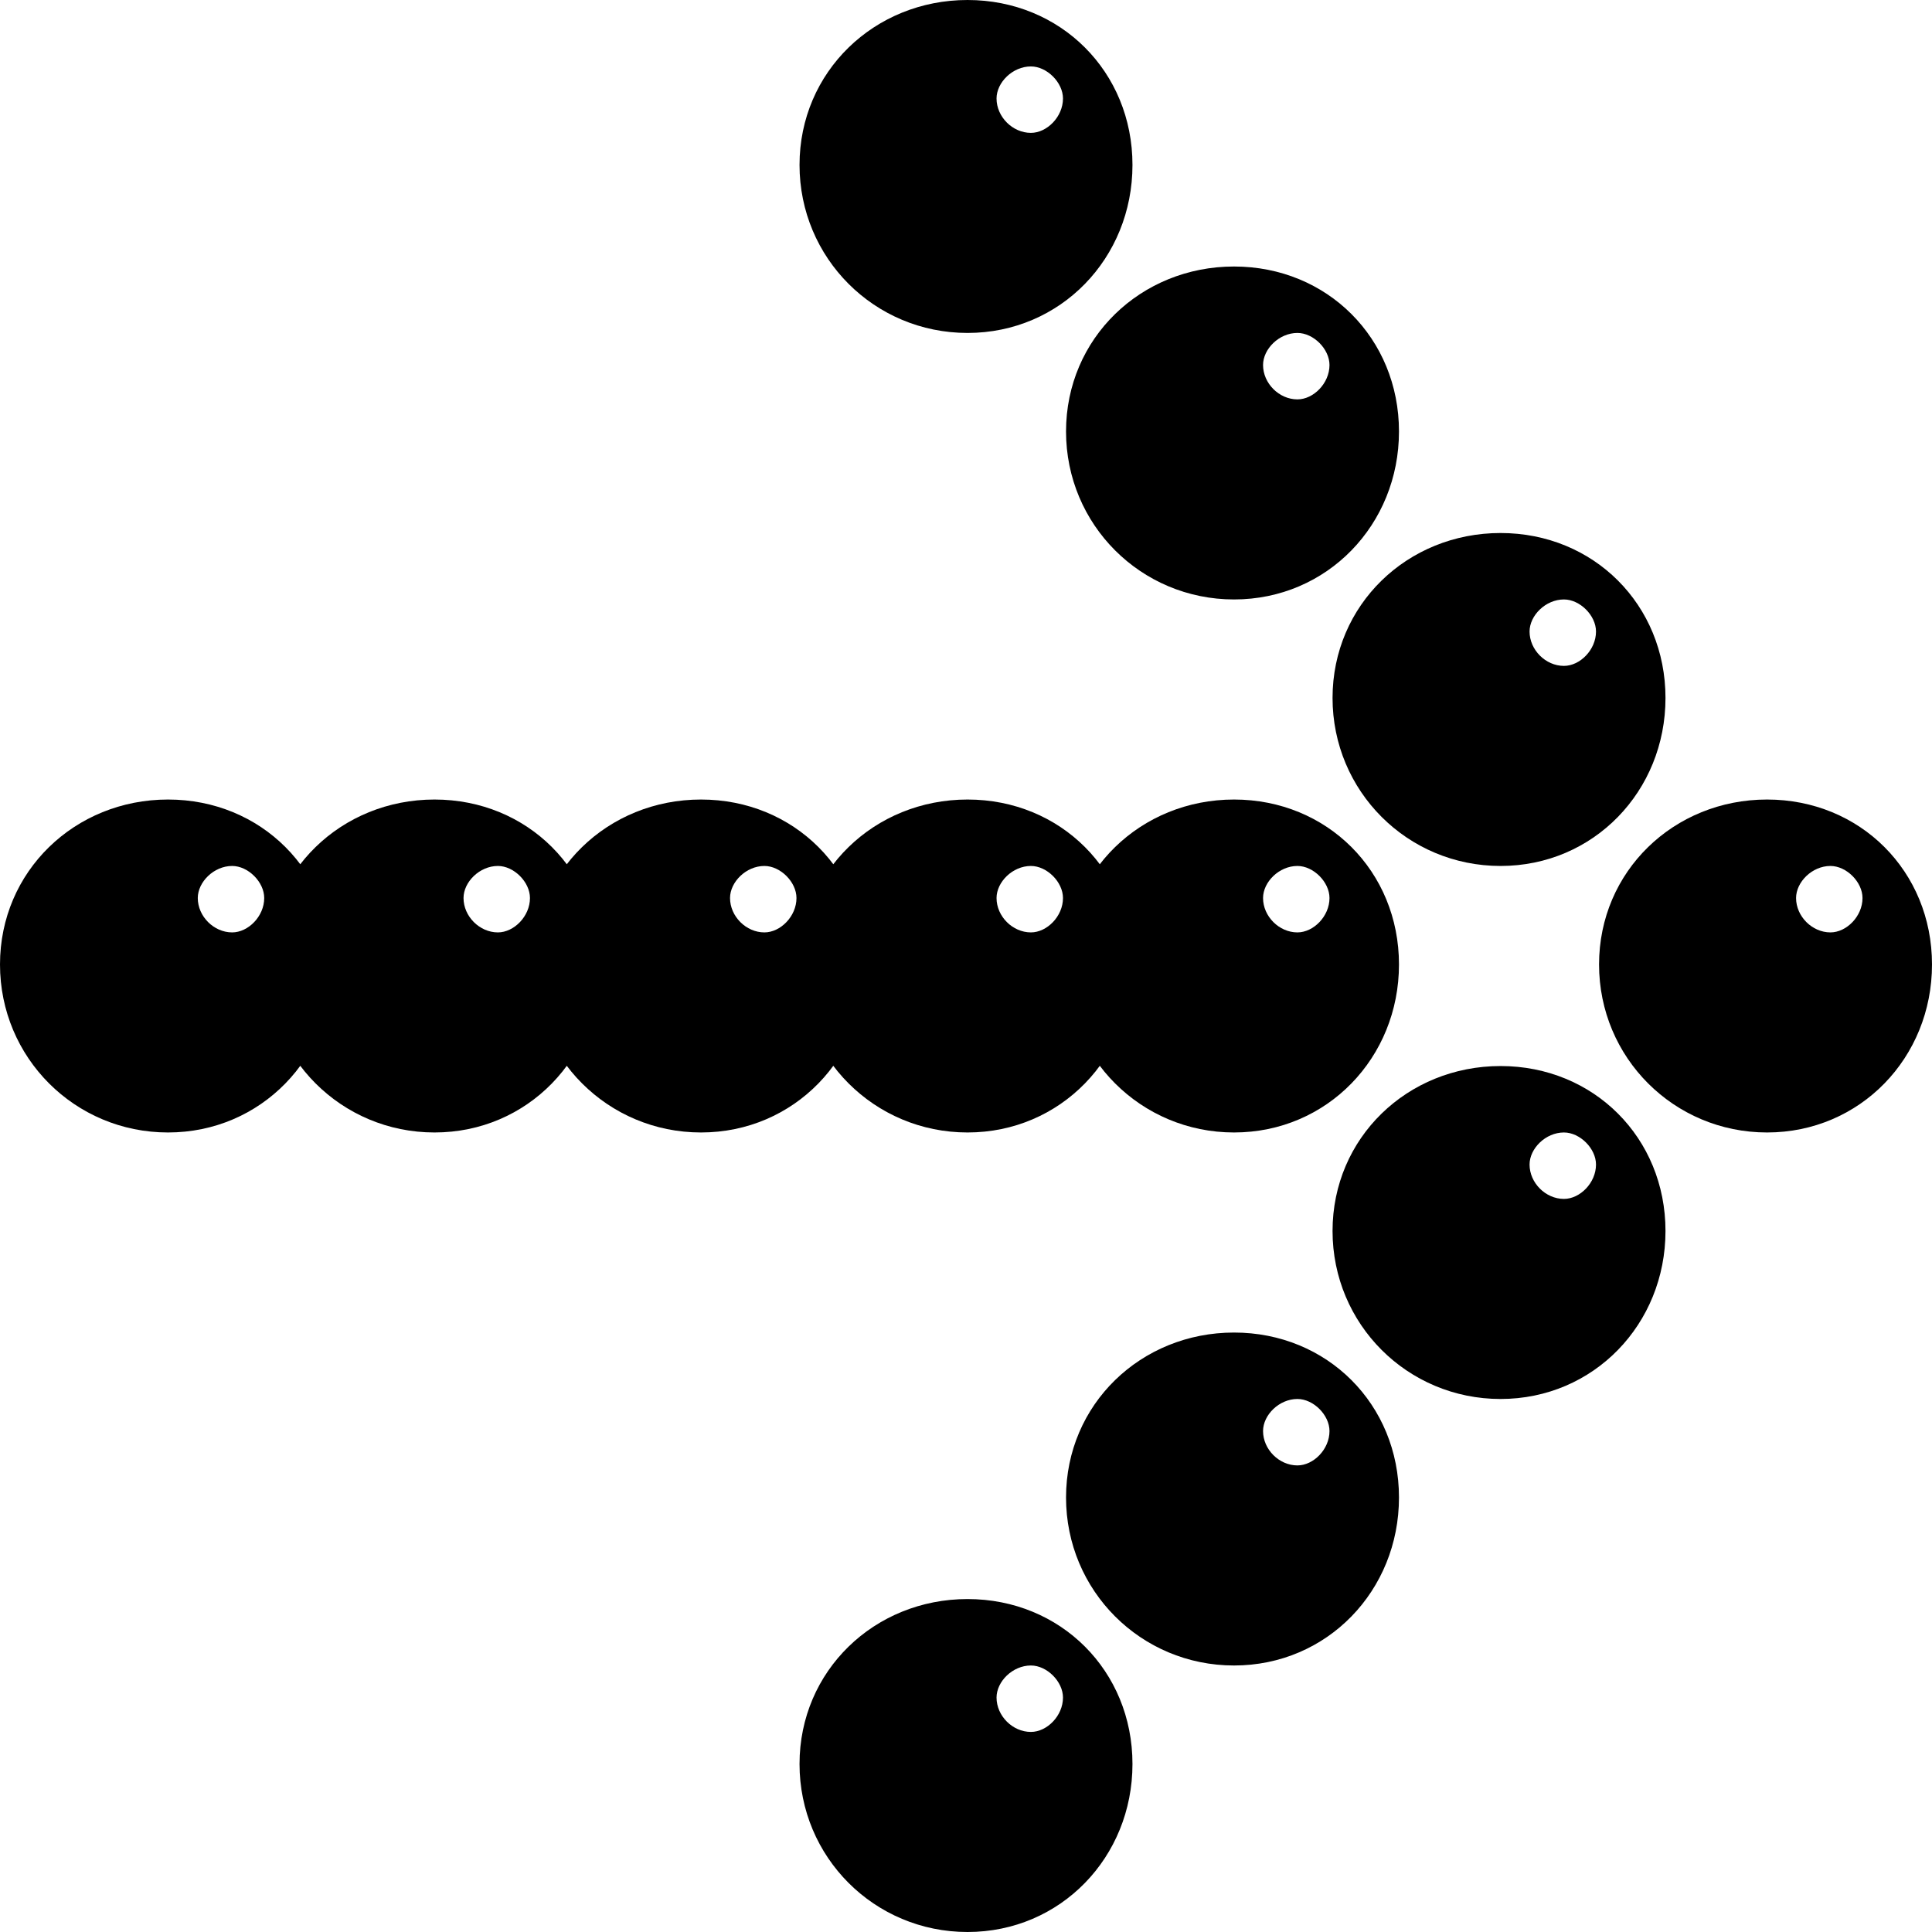 <?xml version="1.0" encoding="UTF-8"?>
<svg id="Calque_1" data-name="Calque 1" xmlns="http://www.w3.org/2000/svg" version="1.1" viewBox="0 0 25.3 25.3">
  <defs>
    <style>
      .cls-1 {
        fill: #000;
        stroke-width: 0px;
      }
    </style>
  </defs>
  <path class="cls-1" d="M0,12.63c0-1.22.98-2.16,2.2-2.16s2.16.94,2.16,2.16-.94,2.2-2.16,2.2-2.2-.98-2.2-2.2ZM3.46,11.76c0-.21-.21-.42-.42-.42-.24,0-.45.21-.45.42,0,.24.21.45.45.45.21,0,.42-.21.42-.45ZM3.49,12.63c0-1.22.98-2.16,2.2-2.16s2.16.94,2.16,2.16-.94,2.2-2.16,2.2-2.2-.98-2.2-2.2ZM6.94,11.76c0-.21-.21-.42-.42-.42-.24,0-.45.21-.45.42,0,.24.21.45.45.45.21,0,.42-.21.42-.45ZM6.98,12.63c0-1.22.98-2.16,2.2-2.16s2.16.94,2.16,2.16-.94,2.2-2.16,2.2-2.2-.98-2.2-2.2ZM10.43,11.76c0-.21-.21-.42-.42-.42-.24,0-.45.21-.45.42,0,.24.21.45.45.45.21,0,.42-.21.42-.45ZM10.47,2.16c0-1.22.98-2.16,2.2-2.16s2.16.94,2.16,2.16-.94,2.2-2.16,2.2-2.2-.98-2.2-2.2ZM10.47,12.63c0-1.22.98-2.16,2.2-2.16s2.16.94,2.16,2.16-.94,2.2-2.16,2.2-2.2-.98-2.2-2.2ZM10.47,23.1c0-1.22.98-2.16,2.2-2.16s2.16.94,2.16,2.16-.94,2.2-2.16,2.2-2.2-.98-2.2-2.2ZM13.92,1.29c0-.21-.21-.42-.42-.42-.24,0-.45.21-.45.42,0,.24.21.45.45.45.21,0,.42-.21.42-.45ZM13.92,11.76c0-.21-.21-.42-.42-.42-.24,0-.45.21-.45.42,0,.24.21.45.45.45.21,0,.42-.21.42-.45ZM13.92,22.23c0-.21-.21-.42-.42-.42-.24,0-.45.21-.45.42,0,.24.21.45.45.45.21,0,.42-.21.42-.45ZM13.96,5.65c0-1.22.98-2.16,2.2-2.16s2.16.94,2.16,2.16-.94,2.2-2.16,2.2-2.2-.98-2.2-2.2ZM13.96,12.63c0-1.22.98-2.16,2.2-2.16s2.16.94,2.16,2.16-.94,2.2-2.16,2.2-2.2-.98-2.2-2.2ZM13.96,19.61c0-1.22.98-2.16,2.2-2.16s2.16.94,2.16,2.16-.94,2.2-2.16,2.2-2.2-.98-2.2-2.2ZM17.41,4.78c0-.21-.21-.42-.42-.42-.24,0-.45.21-.45.42,0,.24.21.45.45.45.21,0,.42-.21.42-.45ZM17.41,11.76c0-.21-.21-.42-.42-.42-.24,0-.45.21-.45.42,0,.24.21.45.45.45.21,0,.42-.21.42-.45ZM17.41,18.74c0-.21-.21-.42-.42-.42-.24,0-.45.21-.45.42,0,.24.21.45.45.45.21,0,.42-.21.42-.45ZM17.45,9.14c0-1.22.98-2.16,2.2-2.16s2.16.94,2.16,2.16-.94,2.2-2.16,2.2-2.2-.98-2.2-2.2ZM17.45,16.12c0-1.22.98-2.16,2.2-2.16s2.16.94,2.16,2.16-.94,2.2-2.16,2.2-2.2-.98-2.2-2.2ZM20.9,8.27c0-.21-.21-.42-.42-.42-.24,0-.45.21-.45.42,0,.24.21.45.45.45.21,0,.42-.21.42-.45ZM20.9,15.25c0-.21-.21-.42-.42-.42-.24,0-.45.21-.45.42,0,.24.21.45.45.45.21,0,.42-.21.42-.45ZM20.94,12.63c0-1.22.98-2.16,2.2-2.16s2.16.94,2.16,2.16-.94,2.2-2.16,2.2-2.2-.98-2.2-2.2ZM24.39,11.76c0-.21-.21-.42-.42-.42-.24,0-.45.21-.45.42,0,.24.21.45.45.45.21,0,.42-.21.42-.45Z"/>
</svg>